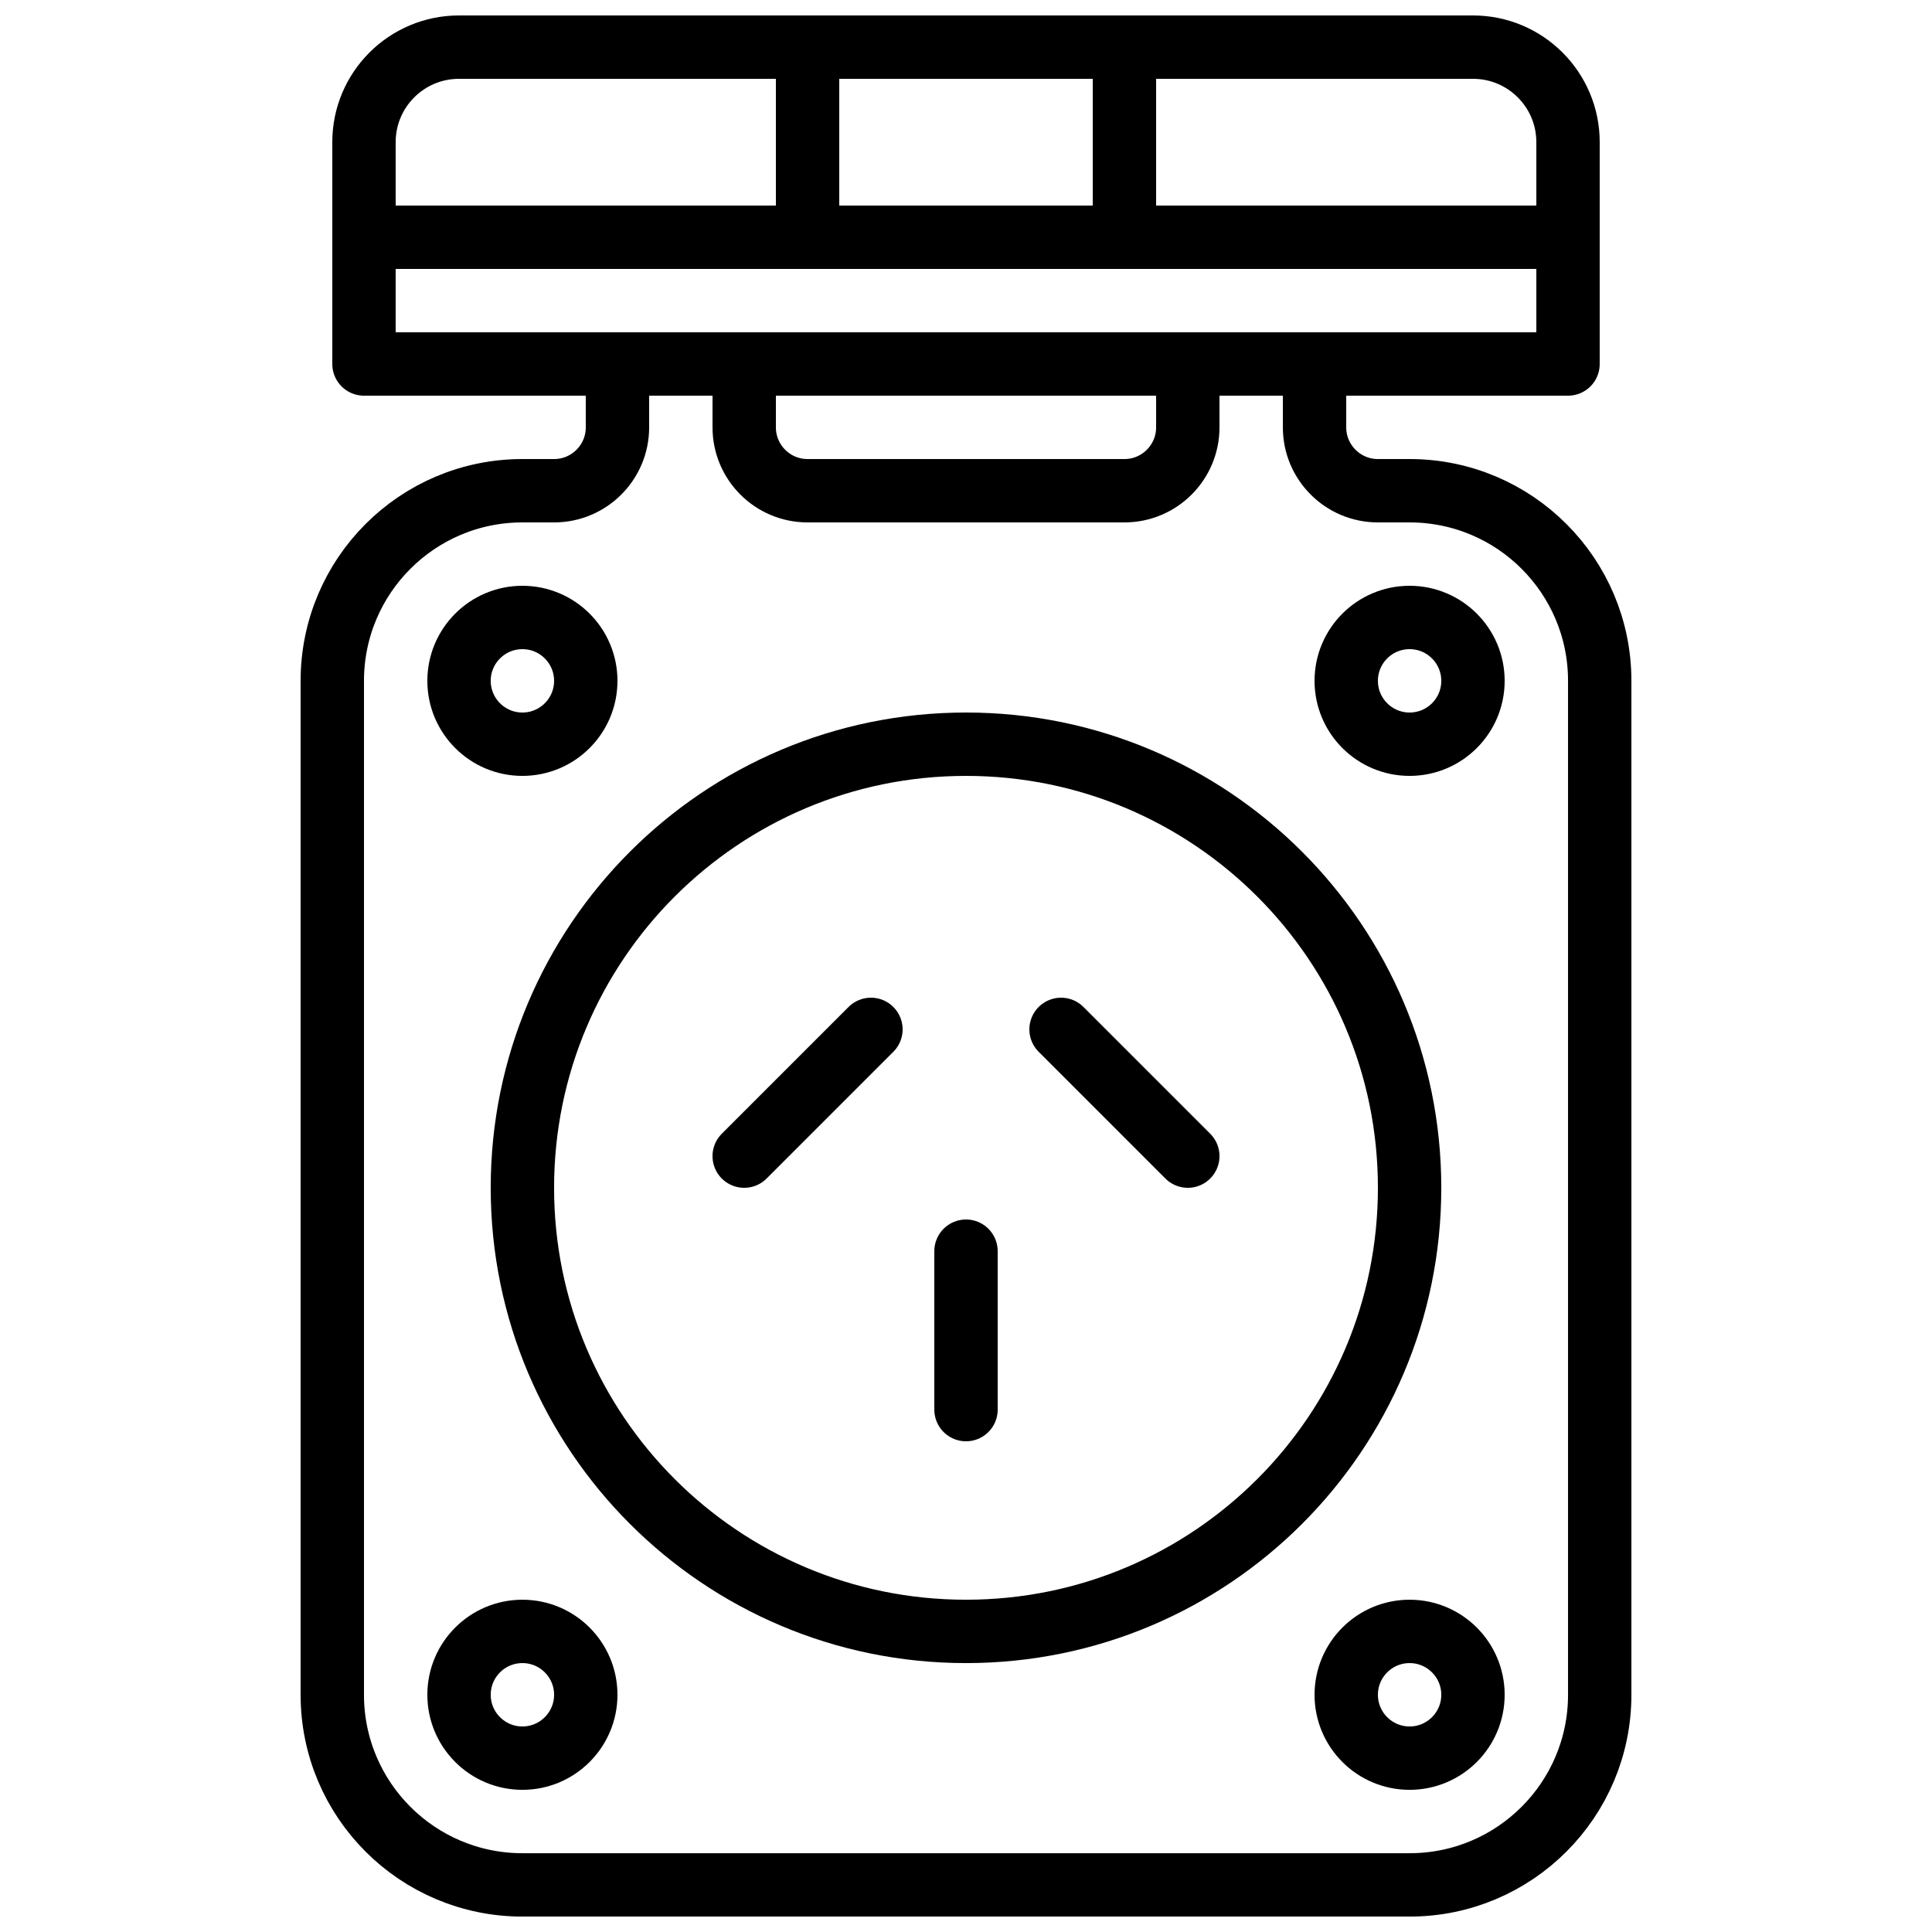 <?xml version="1.0" encoding="UTF-8"?>
<!-- Uploaded to: SVG Repo, www.svgrepo.com, Generator: SVG Repo Mixer Tools -->
<svg width="800px" height="800px" version="1.1" viewBox="144 144 512 512" xmlns="http://www.w3.org/2000/svg">
 <defs>
  <clipPath id="c">
   <path d="m232 148.09h336v100.91h-336z"/>
  </clipPath>
  <clipPath id="b">
   <path d="m349 148.09h102v67.906h-102z"/>
  </clipPath>
  <clipPath id="a">
   <path d="m223 232h354v419.9h-354z"/>
  </clipPath>
 </defs>
 <g clip-path="url(#c)">
  <path transform="matrix(8.397 0 0 8.397 232.06 156.49)" d="m4 1.9199e-4h32c1.657 0 3 1.343 3 3v7h-38v-7c0-1.657 1.343-3 3-3zm0 0" fill="none" stroke="#000000" stroke-linecap="round" stroke-linejoin="round" stroke-width="2"/>
 </g>
 <path transform="matrix(8.397 0 0 8.397 232.06 156.49)" d="m1 6h38" fill="none" stroke="#000000" stroke-linecap="round" stroke-linejoin="round" stroke-width="2"/>
 <g clip-path="url(#b)">
  <path transform="matrix(8.397 0 0 8.397 232.06 156.49)" d="m15 1.9199e-4h10v6h-10zm0 0" fill="none" stroke="#000000" stroke-linecap="round" stroke-linejoin="round" stroke-width="2"/>
 </g>
 <g clip-path="url(#a)">
  <path transform="matrix(8.397 0 0 8.397 232.06 156.49)" d="m34 14h-1c-1.104 0-2-0.896-2-2v-2h-4v2c0 1.104-0.896 2-2 2h-10c-1.105 0-2-0.896-2-2v-2h-4v2c0 1.104-0.896 2-2 2h-1c-3.314 0-6 2.686-6 6v32c0 3.314 2.686 6 6 6h28c3.314 0 6-2.687 6-6v-32c0-3.314-2.686-6-6-6zm0 0" fill="none" stroke="#000000" stroke-linecap="round" stroke-linejoin="round" stroke-width="2"/>
 </g>
 <path transform="matrix(8.397 0 0 8.397 232.06 156.49)" d="m34 36c0 7.732-6.268 14-14 14-7.732 0-14-6.268-14-14 0-7.732 6.268-14 14-14 7.732 0 14 6.268 14 14" fill="none" stroke="#000000" stroke-linecap="round" stroke-linejoin="round" stroke-width="2"/>
 <path transform="matrix(8.397 0 0 8.397 232.06 156.49)" d="m20 38v5" fill="none" stroke="#000000" stroke-linecap="round" stroke-linejoin="round" stroke-width="2"/>
 <path transform="matrix(8.397 0 0 8.397 232.06 156.49)" d="m17 31-4 4" fill="none" stroke="#000000" stroke-linecap="round" stroke-linejoin="round" stroke-width="2"/>
 <path transform="matrix(8.397 0 0 8.397 232.06 156.49)" d="m23 31 4 4" fill="none" stroke="#000000" stroke-linecap="round" stroke-linejoin="round" stroke-width="2"/>
 <path transform="matrix(8.397 0 0 8.397 232.06 156.49)" d="m8 20c0 1.105-0.896 2-2 2-1.104 0-2-0.896-2-2 0-1.104 0.896-2 2-2 1.105 0 2 0.896 2 2" fill="none" stroke="#000000" stroke-linecap="round" stroke-linejoin="round" stroke-width="2"/>
 <path transform="matrix(8.397 0 0 8.397 232.06 156.49)" d="m36 20c0 1.105-0.896 2-2 2-1.105 0-2-0.896-2-2 0-1.104 0.895-2 2-2 1.104 0 2 0.896 2 2" fill="none" stroke="#000000" stroke-linecap="round" stroke-linejoin="round" stroke-width="2"/>
 <path transform="matrix(8.397 0 0 8.397 232.06 156.49)" d="m8 52c0 1.104-0.896 2-2 2-1.104 0-2-0.896-2-2s0.896-2 2-2c1.105 0 2 0.896 2 2" fill="none" stroke="#000000" stroke-linecap="round" stroke-linejoin="round" stroke-width="2"/>
 <path transform="matrix(8.397 0 0 8.397 232.06 156.49)" d="m36 52c0 1.104-0.896 2-2 2-1.105 0-2-0.896-2-2s0.895-2 2-2c1.104 0 2 0.896 2 2" fill="none" stroke="#000000" stroke-linecap="round" stroke-linejoin="round" stroke-width="2"/>
</svg>